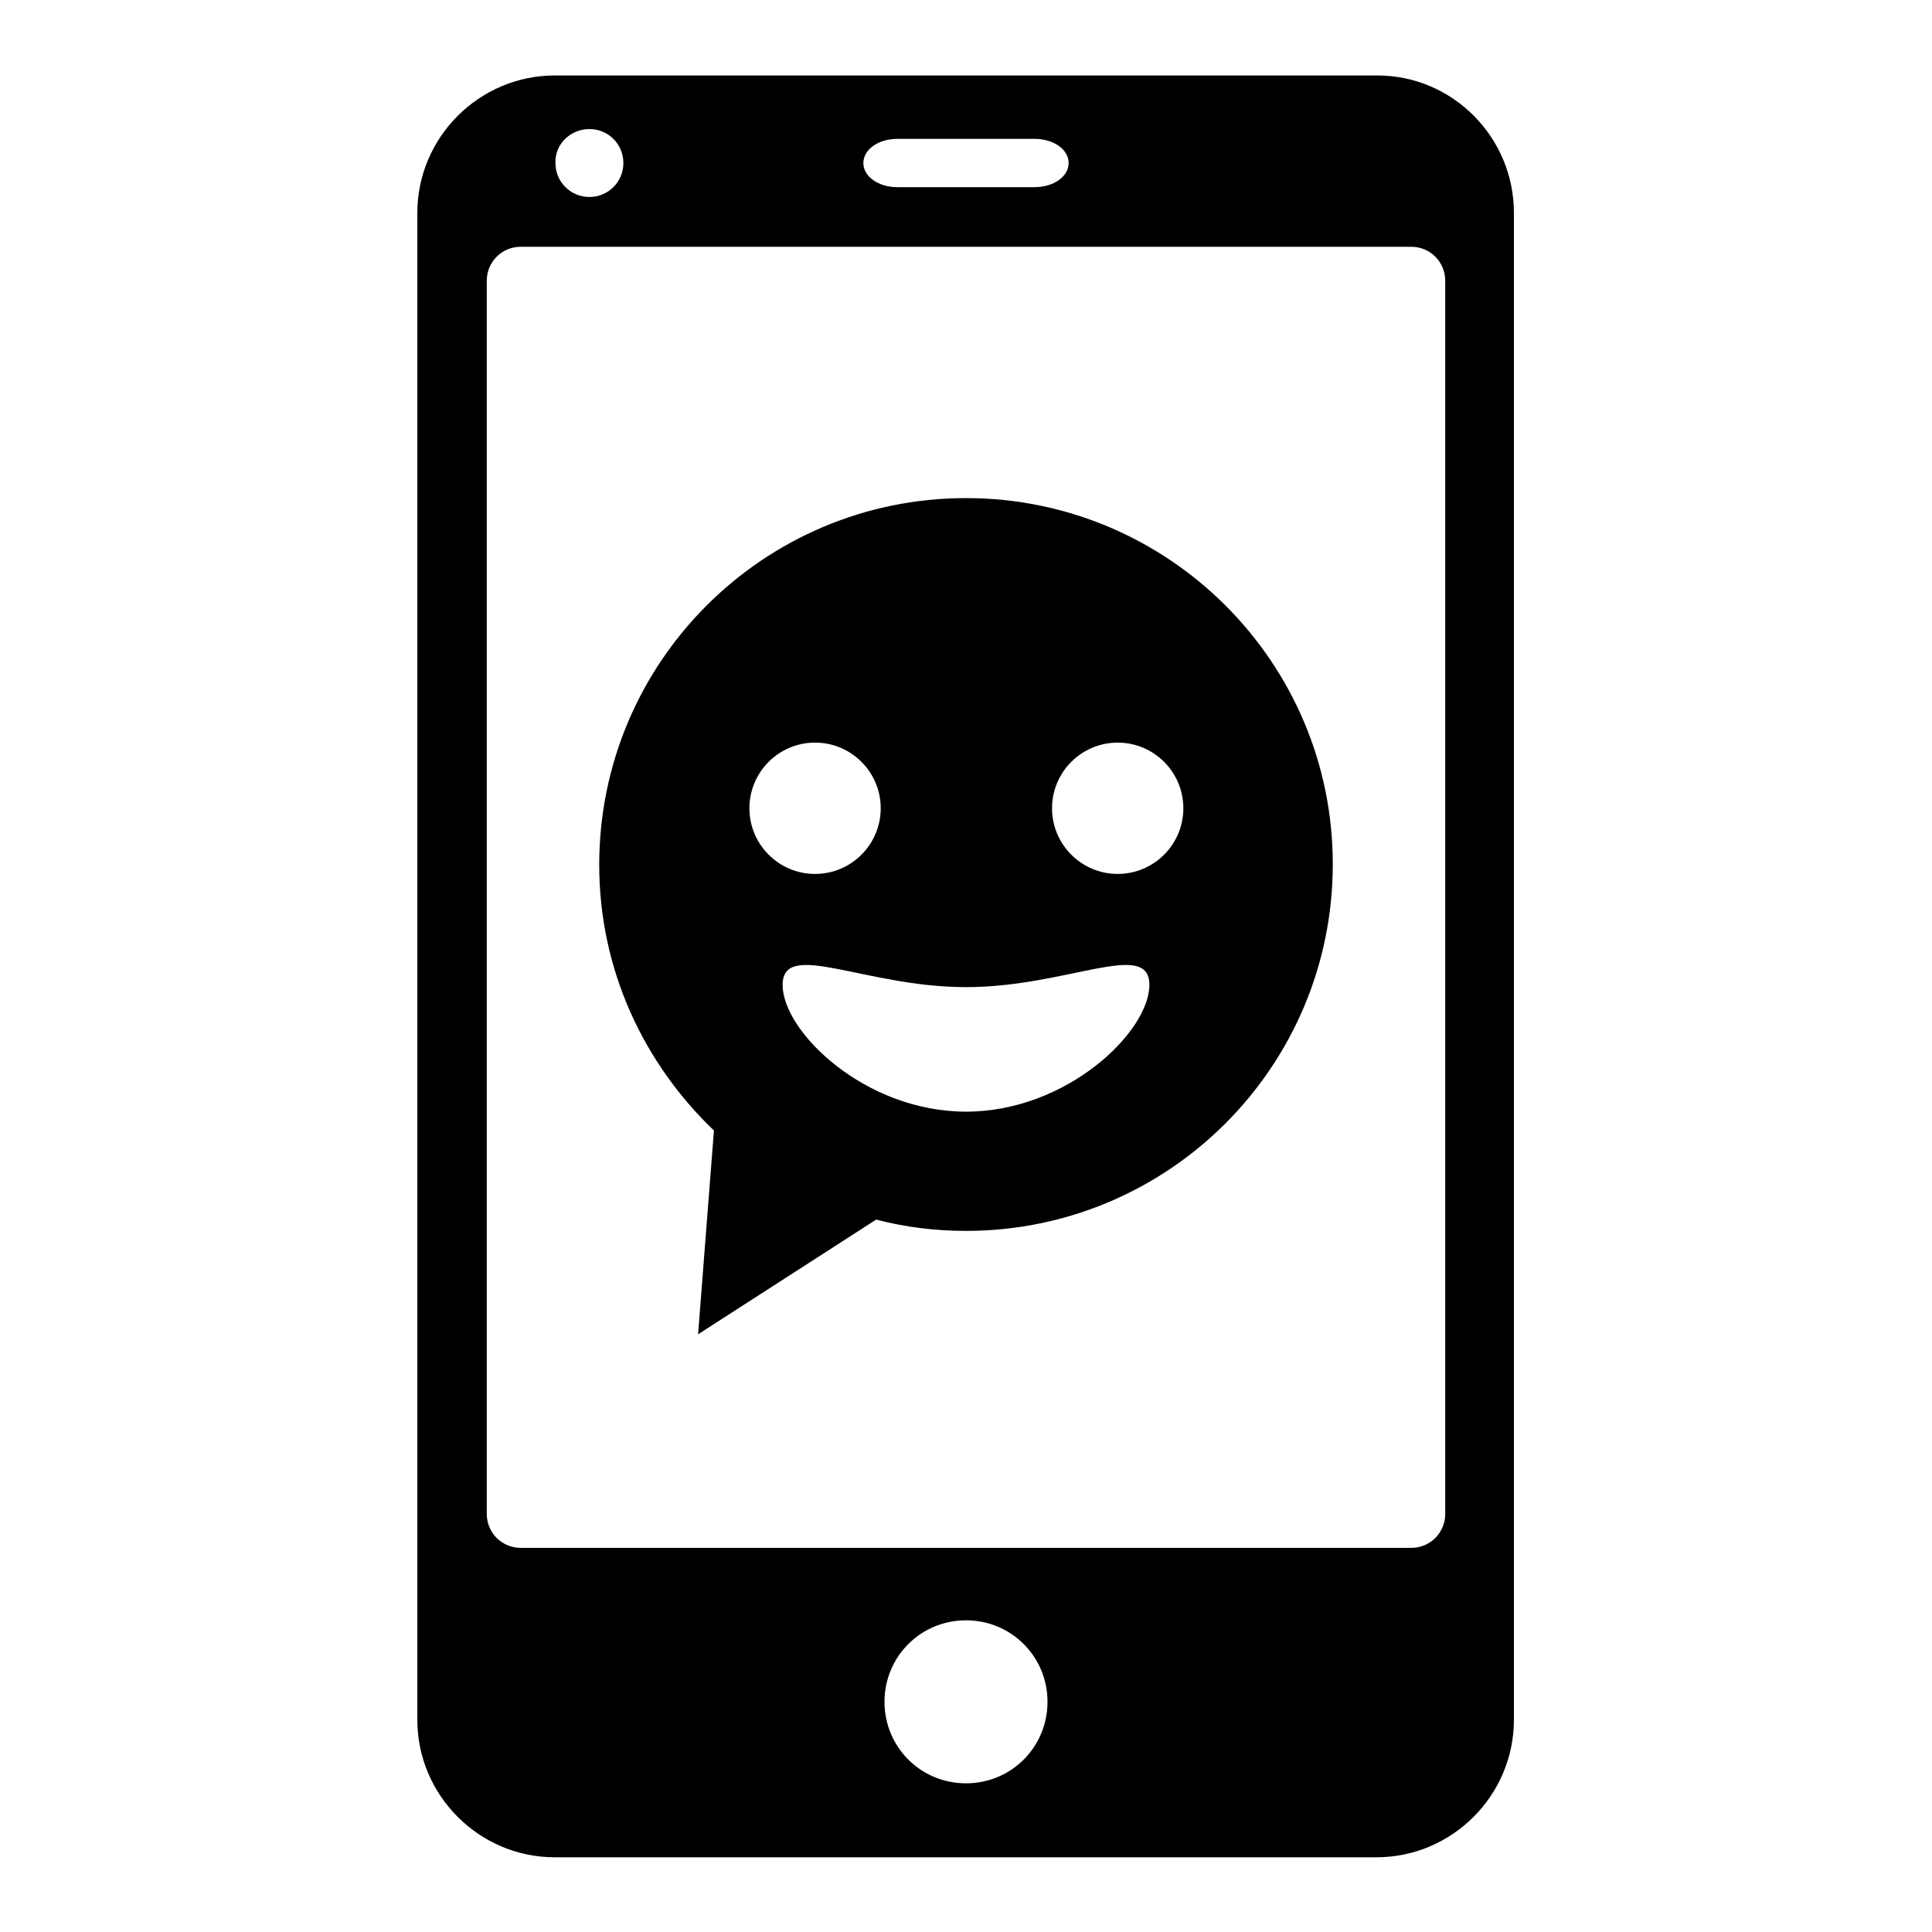 <?xml version="1.0" encoding="utf-8"?>
<!-- Svg Vector Icons : http://www.onlinewebfonts.com/icon -->
<!DOCTYPE svg PUBLIC "-//W3C//DTD SVG 1.1//EN" "http://www.w3.org/Graphics/SVG/1.1/DTD/svg11.dtd">
<svg version="1.1" xmlns="http://www.w3.org/2000/svg" xmlns:xlink="http://www.w3.org/1999/xlink" x="0px" y="0px" viewBox="0 0 256 256" enable-background="new 0 0 256 256" xml:space="preserve">
<g><g><g><g><path fill="#000000" d="M182.5,10H73.5c-10,0-18.2,8.2-18.2,18.2v199.7c0,10,8.2,18.2,18.2,18.2h108.9c10,0,18.2-8.2,18.2-18.2V28.2C200.6,18.2,192.5,10,182.5,10z M118.9,18.4h18.2c2.5,0,4.5,1.4,4.5,3.2c0,1.8-2,3.2-4.5,3.2h-18.2c-2.5,0-4.5-1.4-4.5-3.2C114.4,19.8,116.4,18.4,118.9,18.4z M78.1,17.1c2.5,0,4.5,2,4.5,4.5c0,2.5-2,4.5-4.5,4.5c-2.5,0-4.5-2-4.5-4.5C73.5,19.1,75.6,17.1,78.1,17.1z M128,236.3c-6,0-10.8-4.8-10.8-10.8c0-6,4.8-10.8,10.8-10.8c6,0,10.8,4.8,10.8,10.8C138.8,231.5,134,236.3,128,236.3z M191.5,200.6c0,2.5-2,4.5-4.5,4.5H69c-2.5,0-4.5-2-4.5-4.5V37.2c0-2.5,2-4.5,4.5-4.5h118c2.5,0,4.5,2,4.5,4.5V200.6z"/><path fill="#000000" d="M128,66c-26.8,0-48.6,21.7-48.6,48.6c0,13.9,5.9,26.3,15.2,35.2l-2.1,27l23.6-15.2c3.8,1,7.8,1.5,11.9,1.5c26.8,0,48.6-21.7,48.6-48.6C176.6,87.7,154.8,66,128,66z M99.3,107.1c0-4.8,3.9-8.7,8.7-8.7c4.8,0,8.7,3.9,8.7,8.7c0,4.8-3.9,8.7-8.7,8.7C103.2,115.8,99.3,111.9,99.3,107.1z M128,147.3c-13.4,0-24.3-10.6-24.3-16.8c0-6.1,10.9,0.3,24.3,0.3c13.4,0,24.3-6.4,24.3-0.3C152.3,136.7,141.4,147.3,128,147.3z M148.1,115.8c-4.8,0-8.7-3.9-8.7-8.7s3.9-8.7,8.7-8.7c4.8,0,8.7,3.9,8.7,8.7C156.8,111.9,152.9,115.8,148.1,115.8z"/></g></g><g></g><g></g><g></g><g></g><g></g><g></g><g></g><g></g><g></g><g></g><g></g><g></g><g></g><g></g><g></g></g></g>
</svg>